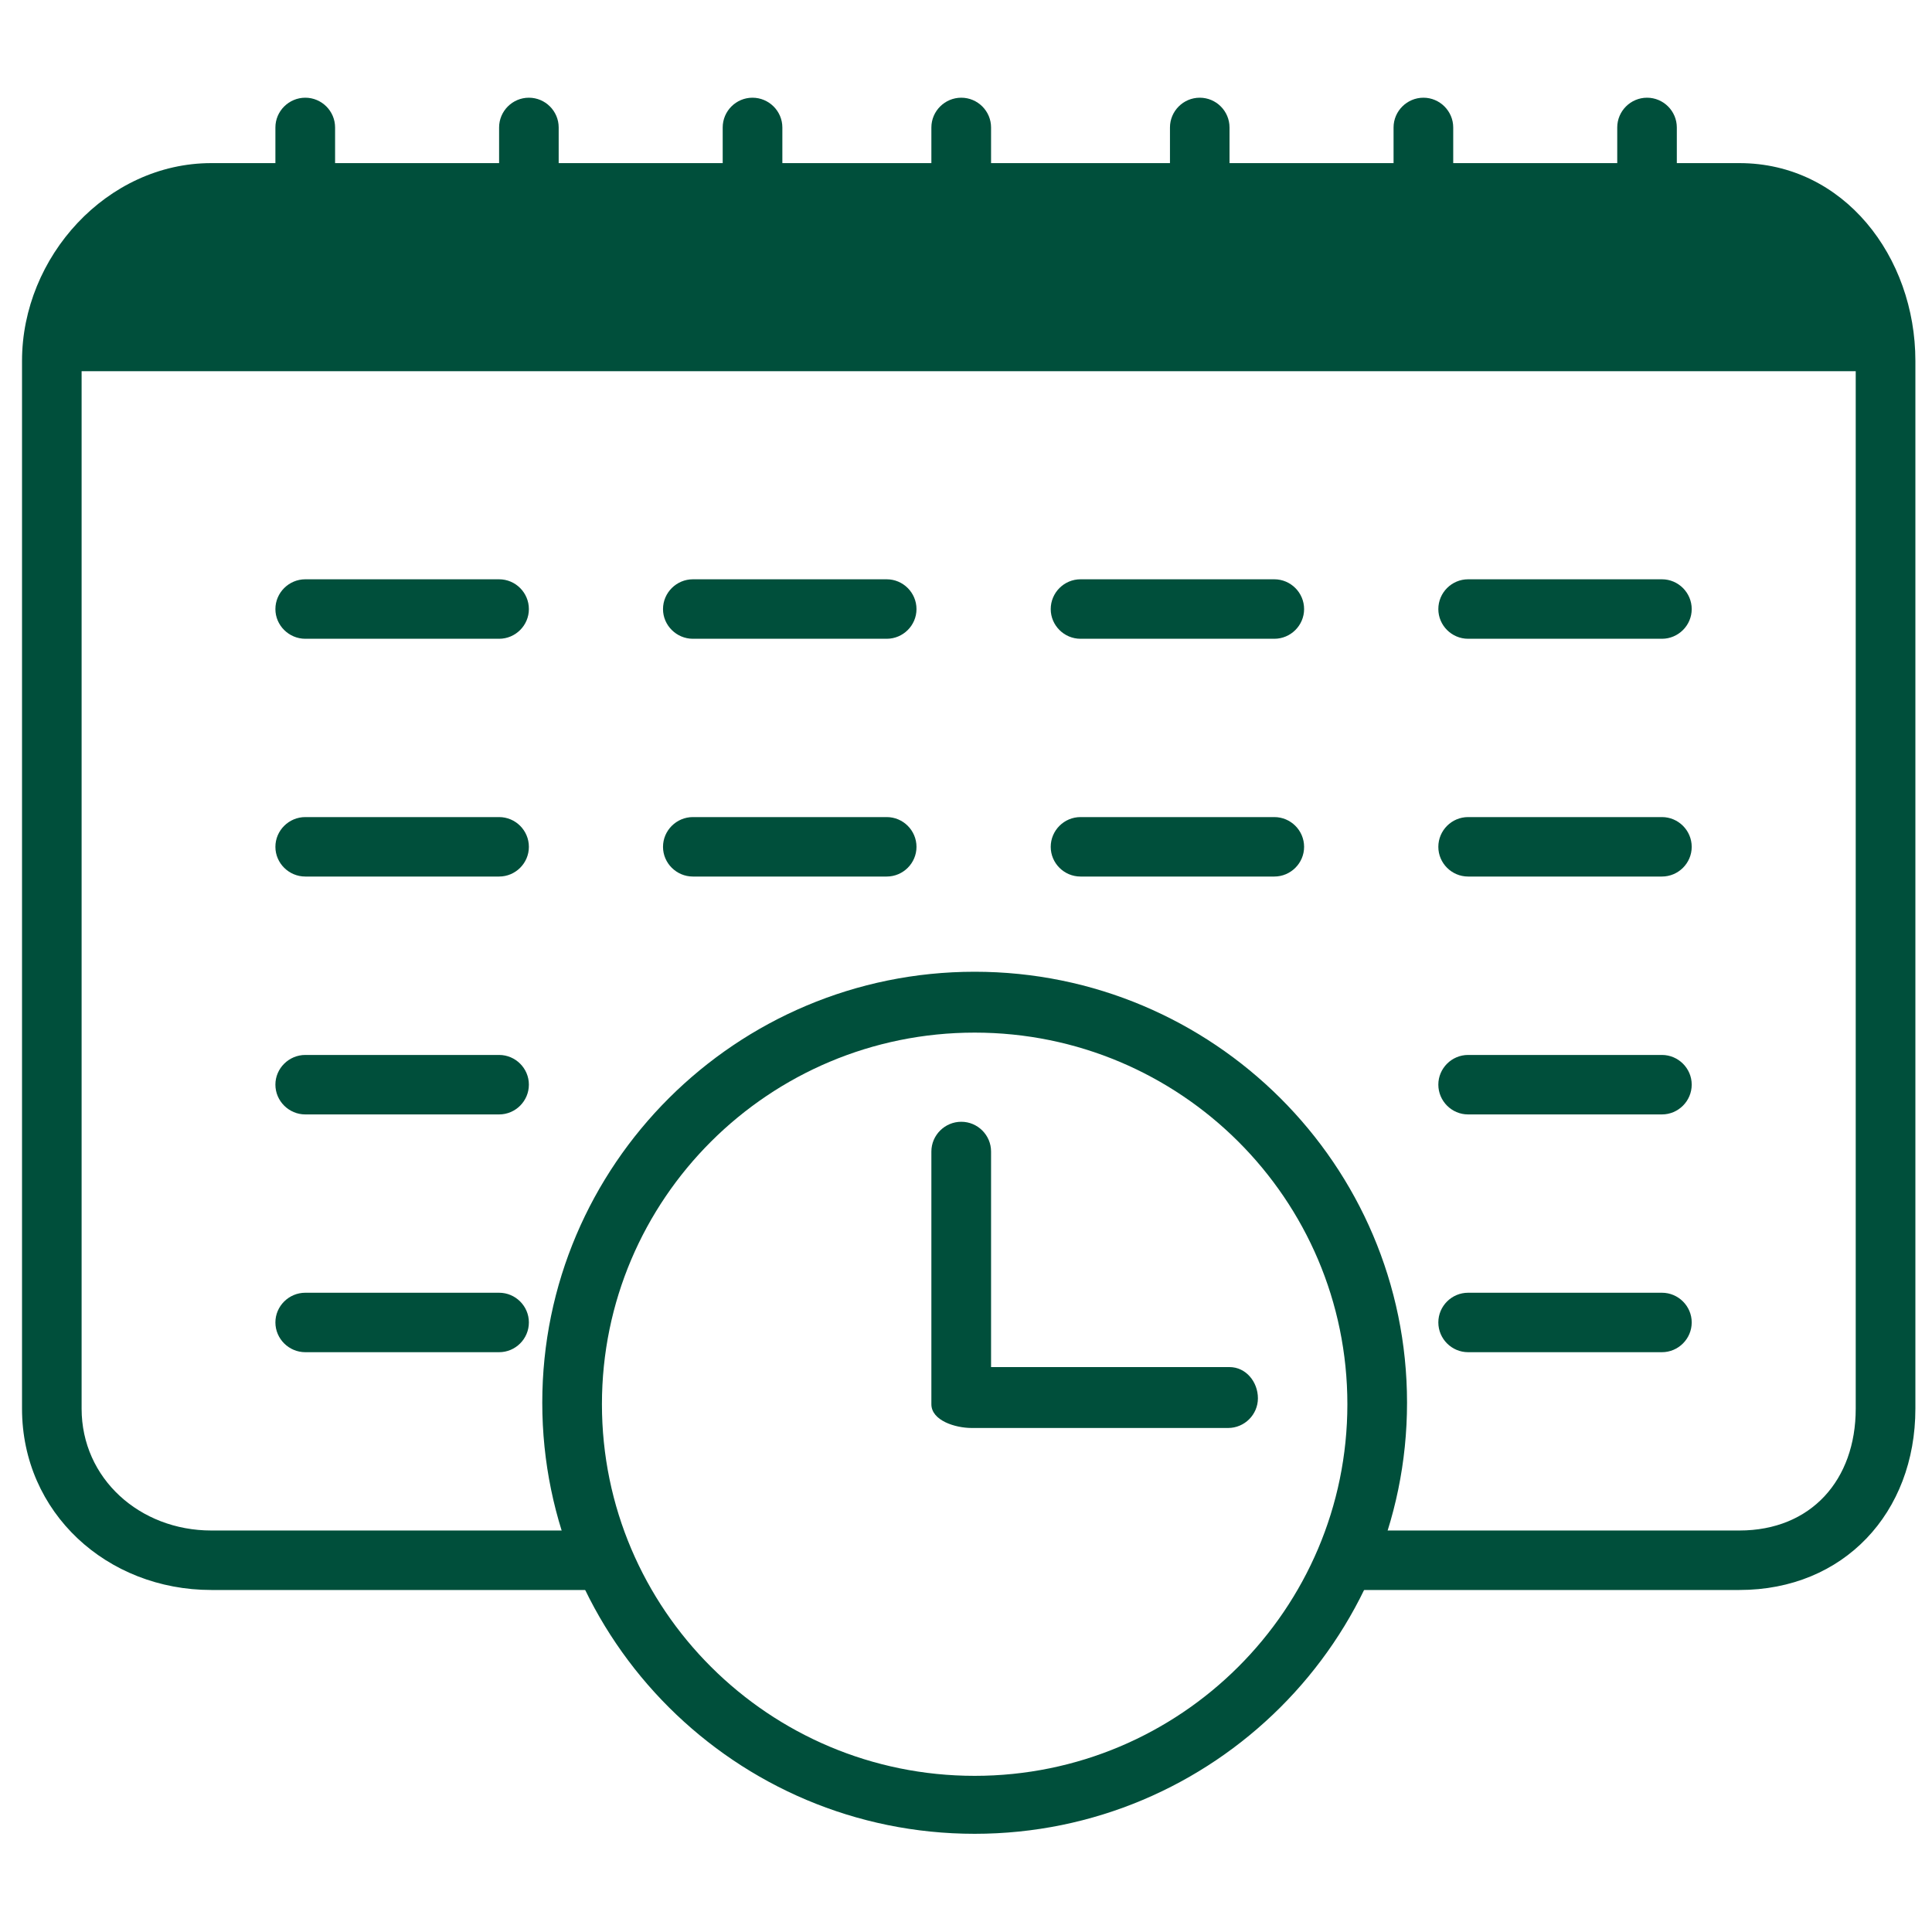 <?xml version="1.0" encoding="UTF-8"?>
<svg xmlns="http://www.w3.org/2000/svg" xmlns:xlink="http://www.w3.org/1999/xlink" width="75pt" height="75pt" viewBox="0 0 75 75" version="1.2">
<defs>
<clipPath id="clip1">
  <path d="M 21 37 L 55 37 L 55 71.238 L 21 71.238 Z M 21 37 "/>
</clipPath>
<clipPath id="clip2">
  <path d="M 0.855 3.738 L 74.355 3.738 L 74.355 62 L 0.855 62 Z M 0.855 3.738 "/>
</clipPath>
</defs>
<g id="surface1">
<g clip-path="url(#clip1)" clip-rule="nonzero">
<path style=" stroke:none;fill-rule:nonzero;fill:rgb(0.389%,30.98%,23.14%);fill-opacity:1;" d="M 37.836 71.188 C 28.574 71.188 21.051 63.684 21.051 54.453 C 21.051 45.223 28.574 37.723 37.836 37.723 C 47.094 37.723 54.621 45.223 54.621 54.453 C 54.621 63.684 47.094 71.188 37.836 71.188 Z M 37.836 40.086 C 29.848 40.086 23.367 46.547 23.367 54.512 C 23.367 62.473 29.848 68.938 37.836 68.938 C 45.824 68.938 52.305 62.473 52.305 54.512 C 52.305 46.547 45.824 40.086 37.836 40.086 Z M 37.836 40.086 "/>
</g>
<g clip-path="url(#clip2)" clip-rule="nonzero">
<path style=" stroke:none;fill-rule:nonzero;fill:rgb(0.389%,30.98%,23.14%);fill-opacity:1;" d="M 67.523 6.332 L 65.094 6.332 L 65.094 4.949 C 65.094 4.312 64.574 3.793 63.938 3.793 C 63.301 3.793 62.781 4.312 62.781 4.949 L 62.781 6.332 L 56.414 6.332 L 56.414 4.949 C 56.414 4.312 55.891 3.793 55.258 3.793 C 54.621 3.793 54.098 4.312 54.098 4.949 L 54.098 6.332 L 47.73 6.332 L 47.73 4.949 C 47.73 4.312 47.211 3.793 46.574 3.793 C 45.938 3.793 45.418 4.312 45.418 4.949 L 45.418 6.332 L 38.473 6.332 L 38.473 4.949 C 38.473 4.312 37.953 3.793 37.316 3.793 C 36.68 3.793 36.156 4.312 36.156 4.949 L 36.156 6.332 L 30.371 6.332 L 30.371 4.949 C 30.371 4.312 29.848 3.793 29.211 3.793 C 28.574 3.793 28.055 4.312 28.055 4.949 L 28.055 6.332 L 21.688 6.332 L 21.688 4.949 C 21.688 4.312 21.168 3.793 20.531 3.793 C 19.895 3.793 19.375 4.312 19.375 4.949 L 19.375 6.332 L 13.008 6.332 L 13.008 4.949 C 13.008 4.312 12.488 3.793 11.852 3.793 C 11.215 3.793 10.691 4.312 10.691 4.949 L 10.691 6.332 L 8.203 6.332 C 4.152 6.332 0.855 9.969 0.855 14.008 L 0.855 54.684 C 0.855 58.723 4.152 61.723 8.203 61.723 L 24.469 61.723 C 24.176 61.145 23.945 59.992 23.715 59.414 L 8.203 59.414 C 5.426 59.414 3.168 57.395 3.168 54.684 L 3.168 14.41 L 72.039 14.41 L 72.039 54.684 C 72.039 57.453 70.305 59.414 67.523 59.414 L 51.84 59.414 C 51.84 59.414 51.898 59.59 51.898 59.645 C 52.074 59.703 52.129 59.762 52.129 59.879 C 52.129 60.512 52.188 61.145 52.129 61.723 L 67.523 61.723 C 71.578 61.723 74.355 58.723 74.355 54.684 L 74.355 14.008 C 74.355 9.969 71.578 6.332 67.523 6.332 Z M 67.523 6.332 "/>
</g>
<path style=" stroke:none;fill-rule:nonzero;fill:rgb(0.389%,30.98%,23.14%);fill-opacity:1;" d="M 19.375 24.797 L 11.852 24.797 C 11.215 24.797 10.691 24.277 10.691 23.645 C 10.691 23.008 11.215 22.488 11.852 22.488 L 19.375 22.488 C 20.012 22.488 20.531 23.008 20.531 23.645 C 20.531 24.277 20.012 24.797 19.375 24.797 Z M 19.375 24.797 "/>
<path style=" stroke:none;fill-rule:nonzero;fill:rgb(0.389%,30.98%,23.14%);fill-opacity:1;" d="M 19.375 34.027 L 11.852 34.027 C 11.215 34.027 10.691 33.508 10.691 32.875 C 10.691 32.238 11.215 31.719 11.852 31.719 L 19.375 31.719 C 20.012 31.719 20.531 32.238 20.531 32.875 C 20.531 33.508 20.012 34.027 19.375 34.027 Z M 19.375 34.027 "/>
<path style=" stroke:none;fill-rule:nonzero;fill:rgb(0.389%,30.98%,23.14%);fill-opacity:1;" d="M 19.375 43.262 L 11.852 43.262 C 11.215 43.262 10.691 42.742 10.691 42.105 C 10.691 41.473 11.215 40.953 11.852 40.953 L 19.375 40.953 C 20.012 40.953 20.531 41.473 20.531 42.105 C 20.531 42.742 20.012 43.262 19.375 43.262 Z M 19.375 43.262 "/>
<path style=" stroke:none;fill-rule:nonzero;fill:rgb(0.389%,30.98%,23.14%);fill-opacity:1;" d="M 19.375 52.492 L 11.852 52.492 C 11.215 52.492 10.691 51.973 10.691 51.336 C 10.691 50.703 11.215 50.184 11.852 50.184 L 19.375 50.184 C 20.012 50.184 20.531 50.703 20.531 51.336 C 20.531 51.973 20.012 52.492 19.375 52.492 Z M 19.375 52.492 "/>
<path style=" stroke:none;fill-rule:nonzero;fill:rgb(0.389%,30.98%,23.14%);fill-opacity:1;" d="M 34.422 24.797 L 26.898 24.797 C 26.262 24.797 25.738 24.277 25.738 23.645 C 25.738 23.008 26.262 22.488 26.898 22.488 L 34.422 22.488 C 35.059 22.488 35.578 23.008 35.578 23.645 C 35.578 24.277 35.059 24.797 34.422 24.797 Z M 34.422 24.797 "/>
<path style=" stroke:none;fill-rule:nonzero;fill:rgb(0.389%,30.98%,23.14%);fill-opacity:1;" d="M 34.422 34.027 L 26.898 34.027 C 26.262 34.027 25.738 33.508 25.738 32.875 C 25.738 32.238 26.262 31.719 26.898 31.719 L 34.422 31.719 C 35.059 31.719 35.578 32.238 35.578 32.875 C 35.578 33.508 35.059 34.027 34.422 34.027 Z M 34.422 34.027 "/>
<path style=" stroke:none;fill-rule:nonzero;fill:rgb(0.389%,30.98%,23.14%);fill-opacity:1;" d="M 49.469 24.797 L 41.945 24.797 C 41.309 24.797 40.789 24.277 40.789 23.645 C 40.789 23.008 41.309 22.488 41.945 22.488 L 49.469 22.488 C 50.105 22.488 50.625 23.008 50.625 23.645 C 50.625 24.277 50.105 24.797 49.469 24.797 Z M 49.469 24.797 "/>
<path style=" stroke:none;fill-rule:nonzero;fill:rgb(0.389%,30.98%,23.14%);fill-opacity:1;" d="M 49.469 34.027 L 41.945 34.027 C 41.309 34.027 40.789 33.508 40.789 32.875 C 40.789 32.238 41.309 31.719 41.945 31.719 L 49.469 31.719 C 50.105 31.719 50.625 32.238 50.625 32.875 C 50.625 33.508 50.105 34.027 49.469 34.027 Z M 49.469 34.027 "/>
<path style=" stroke:none;fill-rule:nonzero;fill:rgb(0.389%,30.98%,23.14%);fill-opacity:1;" d="M 64.516 24.797 L 56.992 24.797 C 56.355 24.797 55.836 24.277 55.836 23.645 C 55.836 23.008 56.355 22.488 56.992 22.488 L 64.516 22.488 C 65.152 22.488 65.672 23.008 65.672 23.645 C 65.672 24.277 65.152 24.797 64.516 24.797 Z M 64.516 24.797 "/>
<path style=" stroke:none;fill-rule:nonzero;fill:rgb(0.389%,30.98%,23.14%);fill-opacity:1;" d="M 64.516 34.027 L 56.992 34.027 C 56.355 34.027 55.836 33.508 55.836 32.875 C 55.836 32.238 56.355 31.719 56.992 31.719 L 64.516 31.719 C 65.152 31.719 65.672 32.238 65.672 32.875 C 65.672 33.508 65.152 34.027 64.516 34.027 Z M 64.516 34.027 "/>
<path style=" stroke:none;fill-rule:nonzero;fill:rgb(0.389%,30.98%,23.14%);fill-opacity:1;" d="M 64.516 43.262 L 56.992 43.262 C 56.355 43.262 55.836 42.742 55.836 42.105 C 55.836 41.473 56.355 40.953 56.992 40.953 L 64.516 40.953 C 65.152 40.953 65.672 41.473 65.672 42.105 C 65.672 42.742 65.152 43.262 64.516 43.262 Z M 64.516 43.262 "/>
<path style=" stroke:none;fill-rule:nonzero;fill:rgb(0.389%,30.98%,23.14%);fill-opacity:1;" d="M 64.516 52.492 L 56.992 52.492 C 56.355 52.492 55.836 51.973 55.836 51.336 C 55.836 50.703 56.355 50.184 56.992 50.184 L 64.516 50.184 C 65.152 50.184 65.672 50.703 65.672 51.336 C 65.672 51.973 65.152 52.492 64.516 52.492 Z M 64.516 52.492 "/>
<path style=" stroke:none;fill-rule:nonzero;fill:rgb(0.389%,30.98%,23.14%);fill-opacity:1;" d="M 47.73 53.07 L 38.473 53.07 L 38.473 44.703 C 38.473 44.066 37.953 43.547 37.316 43.547 C 36.68 43.547 36.156 44.066 36.156 44.703 L 36.156 54.512 C 36.156 55.145 37.082 55.434 37.719 55.434 L 37.777 55.434 C 37.777 55.434 37.836 55.434 37.836 55.434 L 47.676 55.434 C 48.312 55.434 48.832 54.914 48.832 54.281 C 48.832 53.645 48.367 53.07 47.73 53.07 Z M 47.73 53.07 "/>
</g>
</svg>
